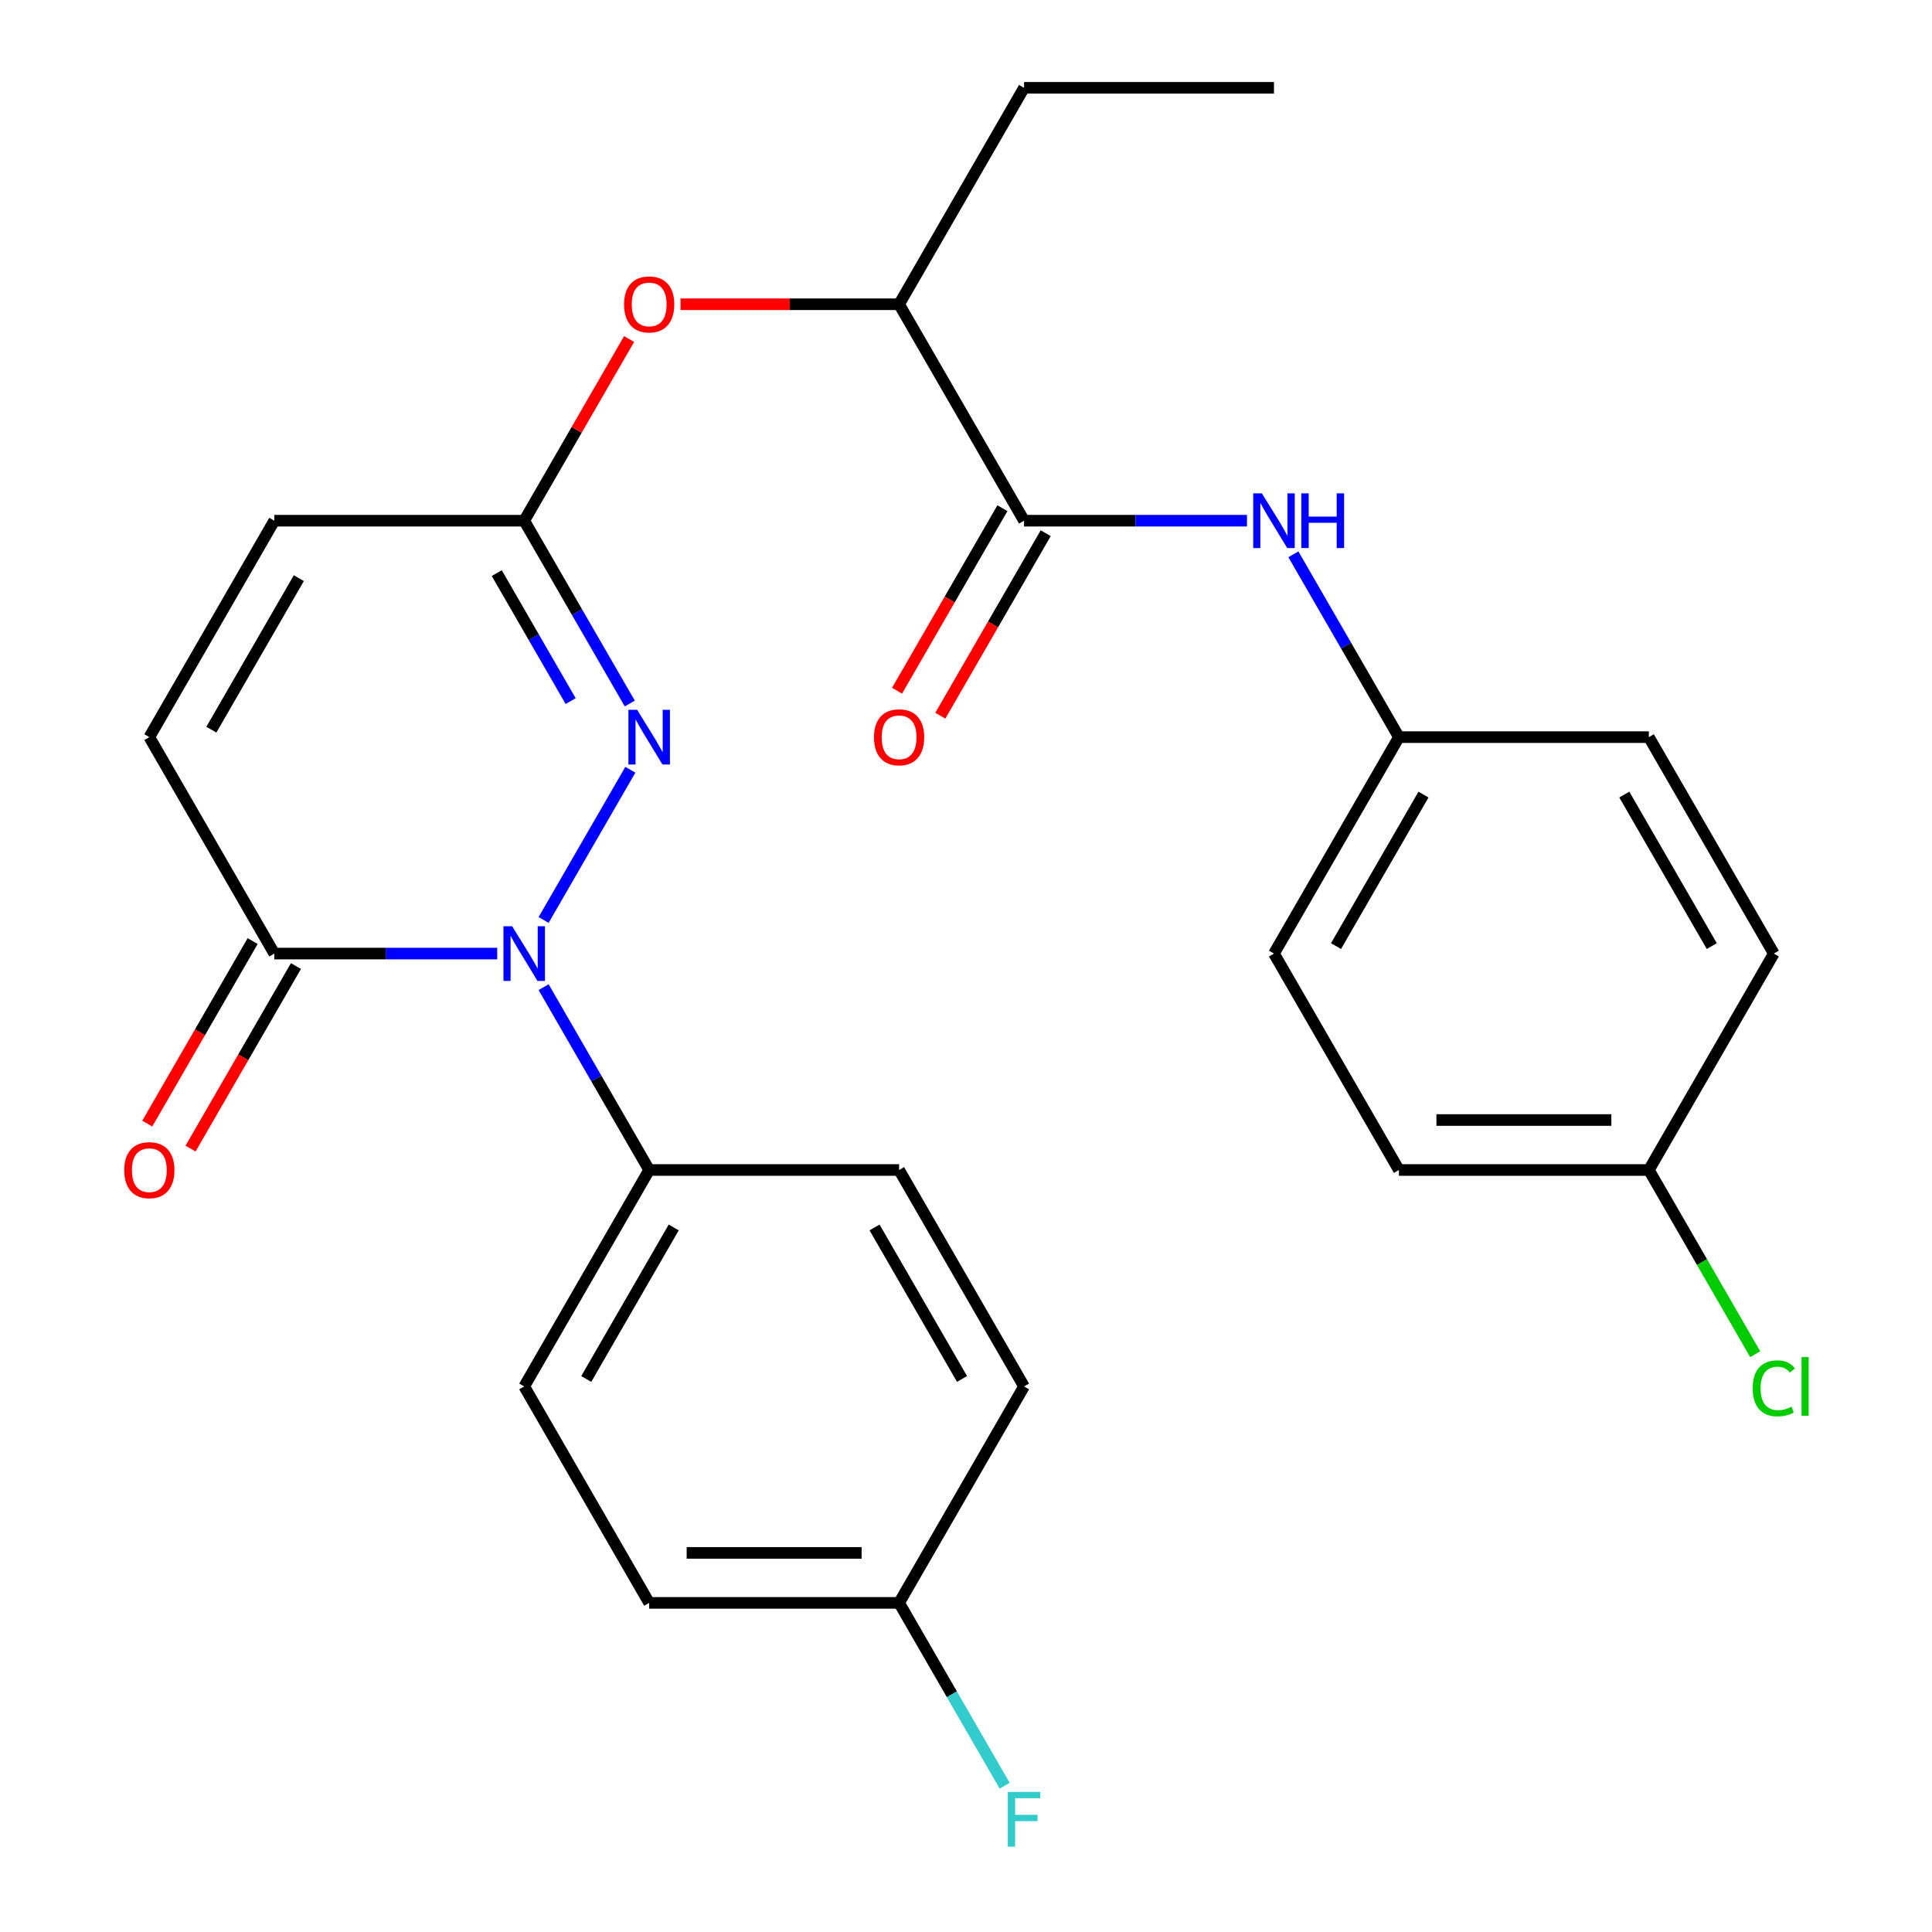 <?xml version='1.0' encoding='iso-8859-1'?>
<svg version='1.1' baseProfile='full'
              xmlns='http://www.w3.org/2000/svg'
                      xmlns:rdkit='http://www.rdkit.org/xml'
                      xmlns:xlink='http://www.w3.org/1999/xlink'
                  xml:space='preserve'
width='1000px' height='1000px' viewBox='0 0 1000 1000'>
<!-- END OF HEADER -->
<rect style='opacity:1.0;fill:#FFFFFF;stroke:none' width='1000' height='1000' x='0' y='0'> </rect>
<path class='bond-0' d='M 281.375,476.171 L 326.259,398.429' style='fill:none;fill-rule:evenodd;stroke:#0000FF;stroke-width:6px;stroke-linecap:butt;stroke-linejoin:miter;stroke-opacity:1' />
<path class='bond-1' d='M 257.359,493.565 L 199.666,493.565' style='fill:none;fill-rule:evenodd;stroke:#0000FF;stroke-width:6px;stroke-linecap:butt;stroke-linejoin:miter;stroke-opacity:1' />
<path class='bond-1' d='M 199.666,493.565 L 141.974,493.565' style='fill:none;fill-rule:evenodd;stroke:#000000;stroke-width:6px;stroke-linecap:butt;stroke-linejoin:miter;stroke-opacity:1' />
<path class='bond-7' d='M 281.375,510.959 L 308.693,558.276' style='fill:none;fill-rule:evenodd;stroke:#0000FF;stroke-width:6px;stroke-linecap:butt;stroke-linejoin:miter;stroke-opacity:1' />
<path class='bond-7' d='M 308.693,558.276 L 336.012,605.592' style='fill:none;fill-rule:evenodd;stroke:#000000;stroke-width:6px;stroke-linecap:butt;stroke-linejoin:miter;stroke-opacity:1' />
<path class='bond-2' d='M 325.969,364.143 L 298.651,316.827' style='fill:none;fill-rule:evenodd;stroke:#0000FF;stroke-width:6px;stroke-linecap:butt;stroke-linejoin:miter;stroke-opacity:1' />
<path class='bond-2' d='M 298.651,316.827 L 271.332,269.51' style='fill:none;fill-rule:evenodd;stroke:#000000;stroke-width:6px;stroke-linecap:butt;stroke-linejoin:miter;stroke-opacity:1' />
<path class='bond-2' d='M 295.368,362.884 L 276.245,329.762' style='fill:none;fill-rule:evenodd;stroke:#0000FF;stroke-width:6px;stroke-linecap:butt;stroke-linejoin:miter;stroke-opacity:1' />
<path class='bond-2' d='M 276.245,329.762 L 257.122,296.641' style='fill:none;fill-rule:evenodd;stroke:#000000;stroke-width:6px;stroke-linecap:butt;stroke-linejoin:miter;stroke-opacity:1' />
<path class='bond-4' d='M 141.974,493.565 L 77.295,381.537' style='fill:none;fill-rule:evenodd;stroke:#000000;stroke-width:6px;stroke-linecap:butt;stroke-linejoin:miter;stroke-opacity:1' />
<path class='bond-11' d='M 130.771,487.097 L 103.499,534.334' style='fill:none;fill-rule:evenodd;stroke:#000000;stroke-width:6px;stroke-linecap:butt;stroke-linejoin:miter;stroke-opacity:1' />
<path class='bond-11' d='M 103.499,534.334 L 76.227,581.571' style='fill:none;fill-rule:evenodd;stroke:#FF0000;stroke-width:6px;stroke-linecap:butt;stroke-linejoin:miter;stroke-opacity:1' />
<path class='bond-11' d='M 153.177,500.033 L 125.905,547.27' style='fill:none;fill-rule:evenodd;stroke:#000000;stroke-width:6px;stroke-linecap:butt;stroke-linejoin:miter;stroke-opacity:1' />
<path class='bond-11' d='M 125.905,547.27 L 98.632,594.506' style='fill:none;fill-rule:evenodd;stroke:#FF0000;stroke-width:6px;stroke-linecap:butt;stroke-linejoin:miter;stroke-opacity:1' />
<path class='bond-8' d='M 271.332,269.51 L 298.478,222.493' style='fill:none;fill-rule:evenodd;stroke:#000000;stroke-width:6px;stroke-linecap:butt;stroke-linejoin:miter;stroke-opacity:1' />
<path class='bond-8' d='M 298.478,222.493 L 325.623,175.476' style='fill:none;fill-rule:evenodd;stroke:#FF0000;stroke-width:6px;stroke-linecap:butt;stroke-linejoin:miter;stroke-opacity:1' />
<path class='bond-28' d='M 271.332,269.51 L 141.974,269.51' style='fill:none;fill-rule:evenodd;stroke:#000000;stroke-width:6px;stroke-linecap:butt;stroke-linejoin:miter;stroke-opacity:1' />
<path class='bond-3' d='M 530.049,269.51 L 465.37,157.482' style='fill:none;fill-rule:evenodd;stroke:#000000;stroke-width:6px;stroke-linecap:butt;stroke-linejoin:miter;stroke-opacity:1' />
<path class='bond-5' d='M 530.049,269.51 L 587.741,269.51' style='fill:none;fill-rule:evenodd;stroke:#000000;stroke-width:6px;stroke-linecap:butt;stroke-linejoin:miter;stroke-opacity:1' />
<path class='bond-5' d='M 587.741,269.51 L 645.433,269.51' style='fill:none;fill-rule:evenodd;stroke:#0000FF;stroke-width:6px;stroke-linecap:butt;stroke-linejoin:miter;stroke-opacity:1' />
<path class='bond-10' d='M 518.846,263.042 L 491.574,310.279' style='fill:none;fill-rule:evenodd;stroke:#000000;stroke-width:6px;stroke-linecap:butt;stroke-linejoin:miter;stroke-opacity:1' />
<path class='bond-10' d='M 491.574,310.279 L 464.302,357.515' style='fill:none;fill-rule:evenodd;stroke:#FF0000;stroke-width:6px;stroke-linecap:butt;stroke-linejoin:miter;stroke-opacity:1' />
<path class='bond-10' d='M 541.252,275.978 L 513.98,323.214' style='fill:none;fill-rule:evenodd;stroke:#000000;stroke-width:6px;stroke-linecap:butt;stroke-linejoin:miter;stroke-opacity:1' />
<path class='bond-10' d='M 513.98,323.214 L 486.708,370.451' style='fill:none;fill-rule:evenodd;stroke:#FF0000;stroke-width:6px;stroke-linecap:butt;stroke-linejoin:miter;stroke-opacity:1' />
<path class='bond-6' d='M 77.295,381.537 L 141.974,269.51' style='fill:none;fill-rule:evenodd;stroke:#000000;stroke-width:6px;stroke-linecap:butt;stroke-linejoin:miter;stroke-opacity:1' />
<path class='bond-6' d='M 109.402,377.669 L 154.678,299.25' style='fill:none;fill-rule:evenodd;stroke:#000000;stroke-width:6px;stroke-linecap:butt;stroke-linejoin:miter;stroke-opacity:1' />
<path class='bond-14' d='M 669.45,286.904 L 696.768,334.22' style='fill:none;fill-rule:evenodd;stroke:#0000FF;stroke-width:6px;stroke-linecap:butt;stroke-linejoin:miter;stroke-opacity:1' />
<path class='bond-14' d='M 696.768,334.22 L 724.087,381.537' style='fill:none;fill-rule:evenodd;stroke:#000000;stroke-width:6px;stroke-linecap:butt;stroke-linejoin:miter;stroke-opacity:1' />
<path class='bond-12' d='M 336.012,605.592 L 271.332,717.62' style='fill:none;fill-rule:evenodd;stroke:#000000;stroke-width:6px;stroke-linecap:butt;stroke-linejoin:miter;stroke-opacity:1' />
<path class='bond-12' d='M 348.715,635.332 L 303.44,713.752' style='fill:none;fill-rule:evenodd;stroke:#000000;stroke-width:6px;stroke-linecap:butt;stroke-linejoin:miter;stroke-opacity:1' />
<path class='bond-13' d='M 336.012,605.592 L 465.37,605.593' style='fill:none;fill-rule:evenodd;stroke:#000000;stroke-width:6px;stroke-linecap:butt;stroke-linejoin:miter;stroke-opacity:1' />
<path class='bond-9' d='M 352.246,157.482 L 408.808,157.482' style='fill:none;fill-rule:evenodd;stroke:#FF0000;stroke-width:6px;stroke-linecap:butt;stroke-linejoin:miter;stroke-opacity:1' />
<path class='bond-9' d='M 408.808,157.482 L 465.37,157.482' style='fill:none;fill-rule:evenodd;stroke:#000000;stroke-width:6px;stroke-linecap:butt;stroke-linejoin:miter;stroke-opacity:1' />
<path class='bond-25' d='M 465.37,157.482 L 530.049,45.455' style='fill:none;fill-rule:evenodd;stroke:#000000;stroke-width:6px;stroke-linecap:butt;stroke-linejoin:miter;stroke-opacity:1' />
<path class='bond-18' d='M 271.332,717.62 L 336.012,829.648' style='fill:none;fill-rule:evenodd;stroke:#000000;stroke-width:6px;stroke-linecap:butt;stroke-linejoin:miter;stroke-opacity:1' />
<path class='bond-17' d='M 465.37,605.593 L 530.049,717.62' style='fill:none;fill-rule:evenodd;stroke:#000000;stroke-width:6px;stroke-linecap:butt;stroke-linejoin:miter;stroke-opacity:1' />
<path class='bond-17' d='M 452.666,635.332 L 497.942,713.752' style='fill:none;fill-rule:evenodd;stroke:#000000;stroke-width:6px;stroke-linecap:butt;stroke-linejoin:miter;stroke-opacity:1' />
<path class='bond-21' d='M 724.087,381.537 L 853.445,381.537' style='fill:none;fill-rule:evenodd;stroke:#000000;stroke-width:6px;stroke-linecap:butt;stroke-linejoin:miter;stroke-opacity:1' />
<path class='bond-22' d='M 724.087,381.537 L 659.407,493.565' style='fill:none;fill-rule:evenodd;stroke:#000000;stroke-width:6px;stroke-linecap:butt;stroke-linejoin:miter;stroke-opacity:1' />
<path class='bond-22' d='M 736.79,411.277 L 691.515,489.697' style='fill:none;fill-rule:evenodd;stroke:#000000;stroke-width:6px;stroke-linecap:butt;stroke-linejoin:miter;stroke-opacity:1' />
<path class='bond-15' d='M 465.37,829.648 L 530.049,717.62' style='fill:none;fill-rule:evenodd;stroke:#000000;stroke-width:6px;stroke-linecap:butt;stroke-linejoin:miter;stroke-opacity:1' />
<path class='bond-19' d='M 465.37,829.648 L 492.688,876.964' style='fill:none;fill-rule:evenodd;stroke:#000000;stroke-width:6px;stroke-linecap:butt;stroke-linejoin:miter;stroke-opacity:1' />
<path class='bond-19' d='M 492.688,876.964 L 520.007,924.281' style='fill:none;fill-rule:evenodd;stroke:#33CCCC;stroke-width:6px;stroke-linecap:butt;stroke-linejoin:miter;stroke-opacity:1' />
<path class='bond-27' d='M 465.37,829.648 L 336.012,829.648' style='fill:none;fill-rule:evenodd;stroke:#000000;stroke-width:6px;stroke-linecap:butt;stroke-linejoin:miter;stroke-opacity:1' />
<path class='bond-27' d='M 445.966,803.776 L 355.415,803.776' style='fill:none;fill-rule:evenodd;stroke:#000000;stroke-width:6px;stroke-linecap:butt;stroke-linejoin:miter;stroke-opacity:1' />
<path class='bond-16' d='M 853.445,605.592 L 724.087,605.592' style='fill:none;fill-rule:evenodd;stroke:#000000;stroke-width:6px;stroke-linecap:butt;stroke-linejoin:miter;stroke-opacity:1' />
<path class='bond-16' d='M 834.041,579.721 L 743.49,579.721' style='fill:none;fill-rule:evenodd;stroke:#000000;stroke-width:6px;stroke-linecap:butt;stroke-linejoin:miter;stroke-opacity:1' />
<path class='bond-20' d='M 853.445,605.592 L 880.965,653.259' style='fill:none;fill-rule:evenodd;stroke:#000000;stroke-width:6px;stroke-linecap:butt;stroke-linejoin:miter;stroke-opacity:1' />
<path class='bond-20' d='M 880.965,653.259 L 908.486,700.926' style='fill:none;fill-rule:evenodd;stroke:#00CC00;stroke-width:6px;stroke-linecap:butt;stroke-linejoin:miter;stroke-opacity:1' />
<path class='bond-29' d='M 853.445,605.592 L 918.124,493.565' style='fill:none;fill-rule:evenodd;stroke:#000000;stroke-width:6px;stroke-linecap:butt;stroke-linejoin:miter;stroke-opacity:1' />
<path class='bond-24' d='M 853.445,381.537 L 918.124,493.565' style='fill:none;fill-rule:evenodd;stroke:#000000;stroke-width:6px;stroke-linecap:butt;stroke-linejoin:miter;stroke-opacity:1' />
<path class='bond-24' d='M 840.741,411.277 L 886.017,489.697' style='fill:none;fill-rule:evenodd;stroke:#000000;stroke-width:6px;stroke-linecap:butt;stroke-linejoin:miter;stroke-opacity:1' />
<path class='bond-23' d='M 659.407,493.565 L 724.087,605.592' style='fill:none;fill-rule:evenodd;stroke:#000000;stroke-width:6px;stroke-linecap:butt;stroke-linejoin:miter;stroke-opacity:1' />
<path class='bond-26' d='M 530.049,45.455 L 659.407,45.455' style='fill:none;fill-rule:evenodd;stroke:#000000;stroke-width:6px;stroke-linecap:butt;stroke-linejoin:miter;stroke-opacity:1' />
<path  class='atom-0' d='M 265.072 479.405
L 274.352 494.405
Q 275.272 495.885, 276.752 498.565
Q 278.232 501.245, 278.312 501.405
L 278.312 479.405
L 282.072 479.405
L 282.072 507.725
L 278.192 507.725
L 268.232 491.325
Q 267.072 489.405, 265.832 487.205
Q 264.632 485.005, 264.272 484.325
L 264.272 507.725
L 260.592 507.725
L 260.592 479.405
L 265.072 479.405
' fill='#0000FF'/>
<path  class='atom-1' d='M 329.752 367.377
L 339.032 382.377
Q 339.952 383.857, 341.432 386.537
Q 342.912 389.217, 342.992 389.377
L 342.992 367.377
L 346.752 367.377
L 346.752 395.697
L 342.872 395.697
L 332.912 379.297
Q 331.752 377.377, 330.512 375.177
Q 329.312 372.977, 328.952 372.297
L 328.952 395.697
L 325.272 395.697
L 325.272 367.377
L 329.752 367.377
' fill='#0000FF'/>
<path  class='atom-6' d='M 653.147 255.35
L 662.427 270.35
Q 663.347 271.83, 664.827 274.51
Q 666.307 277.19, 666.387 277.35
L 666.387 255.35
L 670.147 255.35
L 670.147 283.67
L 666.267 283.67
L 656.307 267.27
Q 655.147 265.35, 653.907 263.15
Q 652.707 260.95, 652.347 260.27
L 652.347 283.67
L 648.667 283.67
L 648.667 255.35
L 653.147 255.35
' fill='#0000FF'/>
<path  class='atom-6' d='M 673.547 255.35
L 677.387 255.35
L 677.387 267.39
L 691.867 267.39
L 691.867 255.35
L 695.707 255.35
L 695.707 283.67
L 691.867 283.67
L 691.867 270.59
L 677.387 270.59
L 677.387 283.67
L 673.547 283.67
L 673.547 255.35
' fill='#0000FF'/>
<path  class='atom-9' d='M 323.012 157.562
Q 323.012 150.762, 326.372 146.962
Q 329.732 143.162, 336.012 143.162
Q 342.292 143.162, 345.652 146.962
Q 349.012 150.762, 349.012 157.562
Q 349.012 164.442, 345.612 168.362
Q 342.212 172.242, 336.012 172.242
Q 329.772 172.242, 326.372 168.362
Q 323.012 164.482, 323.012 157.562
M 336.012 169.042
Q 340.332 169.042, 342.652 166.162
Q 345.012 163.242, 345.012 157.562
Q 345.012 152.002, 342.652 149.202
Q 340.332 146.362, 336.012 146.362
Q 331.692 146.362, 329.332 149.162
Q 327.012 151.962, 327.012 157.562
Q 327.012 163.282, 329.332 166.162
Q 331.692 169.042, 336.012 169.042
' fill='#FF0000'/>
<path  class='atom-11' d='M 452.37 381.617
Q 452.37 374.817, 455.73 371.017
Q 459.09 367.217, 465.37 367.217
Q 471.65 367.217, 475.01 371.017
Q 478.37 374.817, 478.37 381.617
Q 478.37 388.497, 474.97 392.417
Q 471.57 396.297, 465.37 396.297
Q 459.13 396.297, 455.73 392.417
Q 452.37 388.537, 452.37 381.617
M 465.37 393.097
Q 469.69 393.097, 472.01 390.217
Q 474.37 387.297, 474.37 381.617
Q 474.37 376.057, 472.01 373.257
Q 469.69 370.417, 465.37 370.417
Q 461.05 370.417, 458.69 373.217
Q 456.37 376.017, 456.37 381.617
Q 456.37 387.337, 458.69 390.217
Q 461.05 393.097, 465.37 393.097
' fill='#FF0000'/>
<path  class='atom-12' d='M 64.295 605.672
Q 64.295 598.872, 67.655 595.072
Q 71.015 591.272, 77.295 591.272
Q 83.575 591.272, 86.935 595.072
Q 90.295 598.872, 90.295 605.672
Q 90.295 612.552, 86.895 616.472
Q 83.495 620.352, 77.295 620.352
Q 71.055 620.352, 67.655 616.472
Q 64.295 612.592, 64.295 605.672
M 77.295 617.152
Q 81.615 617.152, 83.935 614.272
Q 86.295 611.352, 86.295 605.672
Q 86.295 600.112, 83.935 597.312
Q 81.615 594.472, 77.295 594.472
Q 72.975 594.472, 70.615 597.272
Q 68.295 600.072, 68.295 605.672
Q 68.295 611.392, 70.615 614.272
Q 72.975 617.152, 77.295 617.152
' fill='#FF0000'/>
<path  class='atom-20' d='M 521.629 927.515
L 538.469 927.515
L 538.469 930.755
L 525.429 930.755
L 525.429 939.355
L 537.029 939.355
L 537.029 942.635
L 525.429 942.635
L 525.429 955.835
L 521.629 955.835
L 521.629 927.515
' fill='#33CCCC'/>
<path  class='atom-21' d='M 907.204 718.6
Q 907.204 711.56, 910.484 707.88
Q 913.804 704.16, 920.084 704.16
Q 925.924 704.16, 929.044 708.28
L 926.404 710.44
Q 924.124 707.44, 920.084 707.44
Q 915.804 707.44, 913.524 710.32
Q 911.284 713.16, 911.284 718.6
Q 911.284 724.2, 913.604 727.08
Q 915.964 729.96, 920.524 729.96
Q 923.644 729.96, 927.284 728.08
L 928.404 731.08
Q 926.924 732.04, 924.684 732.6
Q 922.444 733.16, 919.964 733.16
Q 913.804 733.16, 910.484 729.4
Q 907.204 725.64, 907.204 718.6
' fill='#00CC00'/>
<path  class='atom-21' d='M 932.484 702.44
L 936.164 702.44
L 936.164 732.8
L 932.484 732.8
L 932.484 702.44
' fill='#00CC00'/>
</svg>
